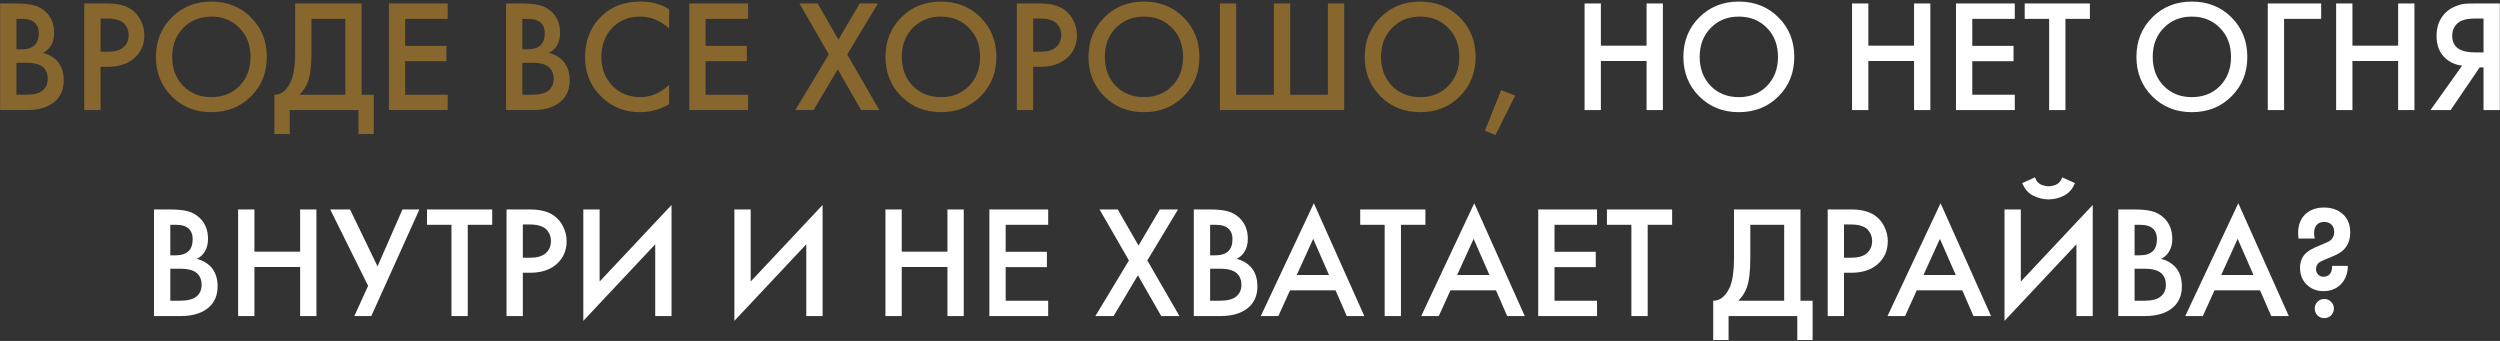 <?xml version="1.0" encoding="UTF-8"?> <svg xmlns="http://www.w3.org/2000/svg" width="704" height="96" viewBox="0 0 704 96" fill="none"><rect x="0" y="0" width="704" height="96" fill="#333333" stroke="none"/> <path d="M0.038 0.985H4.583C6.623 0.985 8.273 1.15 9.533 1.48C10.793 1.81 11.903 2.425 12.864 3.325C14.454 4.825 15.248 6.805 15.248 9.265C15.248 10.675 14.948 11.86 14.348 12.82C13.809 13.75 13.059 14.44 12.098 14.89C13.659 15.28 14.948 16 15.969 17.05C17.288 18.43 17.948 20.305 17.948 22.675C17.948 24.865 17.288 26.665 15.969 28.075C14.108 30.025 11.303 31 7.553 31H0.038V0.985ZM4.628 5.305V13.9H6.023C7.703 13.9 8.948 13.51 9.758 12.73C10.539 11.98 10.928 10.84 10.928 9.31C10.928 8.08 10.569 7.12 9.848 6.43C9.068 5.68 7.853 5.305 6.203 5.305H4.628ZM4.628 17.68V26.68H7.418C9.488 26.68 11.004 26.29 11.963 25.51C12.954 24.73 13.448 23.62 13.448 22.18C13.448 20.89 13.043 19.84 12.233 19.03C11.303 18.13 9.728 17.68 7.508 17.68H4.628ZM23.725 0.985H30.34C33.1 0.985 35.29 1.525 36.91 2.605C38.11 3.415 39.025 4.48 39.655 5.8C40.315 7.09 40.645 8.455 40.645 9.895C40.645 12.595 39.67 14.785 37.72 16.465C35.89 18.025 33.445 18.805 30.385 18.805H28.315V31H23.725V0.985ZM28.315 5.215V14.575H30.385C32.305 14.575 33.76 14.155 34.75 13.315C35.74 12.445 36.235 11.29 36.235 9.85C36.235 9.34 36.16 8.86 36.01 8.41C35.89 7.96 35.635 7.48 35.245 6.97C34.885 6.43 34.285 6.01 33.445 5.71C32.605 5.38 31.57 5.215 30.34 5.215H28.315ZM48.361 4.9C51.331 1.93 55.051 0.445 59.521 0.445C63.991 0.445 67.711 1.93 70.681 4.9C73.651 7.87 75.136 11.575 75.136 16.015C75.136 20.455 73.651 24.16 70.681 27.13C67.711 30.1 63.991 31.585 59.521 31.585C55.051 31.585 51.331 30.1 48.361 27.13C45.391 24.16 43.906 20.455 43.906 16.015C43.906 11.575 45.391 7.87 48.361 4.9ZM51.601 24.205C53.671 26.305 56.311 27.355 59.521 27.355C62.731 27.355 65.371 26.305 67.441 24.205C69.511 22.075 70.546 19.345 70.546 16.015C70.546 12.685 69.511 9.97 67.441 7.87C65.371 5.74 62.731 4.675 59.521 4.675C56.311 4.675 53.671 5.74 51.601 7.87C49.531 9.97 48.496 12.685 48.496 16.015C48.496 19.345 49.531 22.075 51.601 24.205ZM83.119 0.985H101.839V26.68H105.259V37.75H100.939V31H81.589V37.75H77.269V26.68C78.289 26.71 79.219 26.35 80.059 25.6C80.899 24.82 81.559 23.83 82.039 22.63C82.759 20.8 83.119 18.175 83.119 14.755V0.985ZM87.709 5.305V14.755C87.709 18.505 87.364 21.295 86.674 23.125C86.134 24.505 85.354 25.69 84.334 26.68H97.249V5.305H87.709ZM126.066 0.985V5.305H114.096V12.91H125.706V17.23H114.096V26.68H126.066V31H109.506V0.985H126.066ZM142.509 0.985H147.054C149.094 0.985 150.744 1.15 152.004 1.48C153.264 1.81 154.374 2.425 155.334 3.325C156.924 4.825 157.719 6.805 157.719 9.265C157.719 10.675 157.419 11.86 156.819 12.82C156.279 13.75 155.529 14.44 154.569 14.89C156.129 15.28 157.419 16 158.439 17.05C159.759 18.43 160.419 20.305 160.419 22.675C160.419 24.865 159.759 26.665 158.439 28.075C156.579 30.025 153.774 31 150.024 31H142.509V0.985ZM147.099 5.305V13.9H148.494C150.174 13.9 151.419 13.51 152.229 12.73C153.009 11.98 153.399 10.84 153.399 9.31C153.399 8.08 153.039 7.12 152.319 6.43C151.539 5.68 150.324 5.305 148.674 5.305H147.099ZM147.099 17.68V26.68H149.889C151.959 26.68 153.474 26.29 154.434 25.51C155.424 24.73 155.919 23.62 155.919 22.18C155.919 20.89 155.514 19.84 154.704 19.03C153.774 18.13 152.199 17.68 149.979 17.68H147.099ZM188.426 2.605V8.005C185.966 5.785 183.251 4.675 180.281 4.675C177.041 4.675 174.401 5.755 172.361 7.915C170.351 10.045 169.346 12.775 169.346 16.105C169.346 19.315 170.381 22 172.451 24.16C174.521 26.29 177.146 27.355 180.326 27.355C183.296 27.355 185.996 26.2 188.426 23.89V29.335C185.906 30.835 183.161 31.585 180.191 31.585C176.021 31.585 172.481 30.205 169.571 27.445C166.361 24.445 164.756 20.665 164.756 16.105C164.756 11.305 166.361 7.39 169.571 4.36C172.331 1.75 175.946 0.445 180.416 0.445C183.506 0.445 186.176 1.165 188.426 2.605ZM210.661 0.985V5.305H198.691V12.91H210.301V17.23H198.691V26.68H210.661V31H194.101V0.985H210.661ZM223.954 31L233.404 15.34L225.124 0.985H230.254L236.104 11.155L242.089 0.985H247.219L238.579 15.34L247.624 31H242.494L235.924 19.525L229.084 31H223.954ZM253.805 4.9C256.775 1.93 260.495 0.445 264.965 0.445C269.435 0.445 273.155 1.93 276.125 4.9C279.095 7.87 280.58 11.575 280.58 16.015C280.58 20.455 279.095 24.16 276.125 27.13C273.155 30.1 269.435 31.585 264.965 31.585C260.495 31.585 256.775 30.1 253.805 27.13C250.835 24.16 249.35 20.455 249.35 16.015C249.35 11.575 250.835 7.87 253.805 4.9ZM257.045 24.205C259.115 26.305 261.755 27.355 264.965 27.355C268.175 27.355 270.815 26.305 272.885 24.205C274.955 22.075 275.99 19.345 275.99 16.015C275.99 12.685 274.955 9.97 272.885 7.87C270.815 5.74 268.175 4.675 264.965 4.675C261.755 4.675 259.115 5.74 257.045 7.87C254.975 9.97 253.94 12.685 253.94 16.015C253.94 19.345 254.975 22.075 257.045 24.205ZM286.342 0.985H292.957C295.717 0.985 297.907 1.525 299.527 2.605C300.727 3.415 301.642 4.48 302.272 5.8C302.932 7.09 303.262 8.455 303.262 9.895C303.262 12.595 302.287 14.785 300.337 16.465C298.507 18.025 296.062 18.805 293.002 18.805H290.932V31H286.342V0.985ZM290.932 5.215V14.575H293.002C294.922 14.575 296.377 14.155 297.367 13.315C298.357 12.445 298.852 11.29 298.852 9.85C298.852 9.34 298.777 8.86 298.627 8.41C298.507 7.96 298.252 7.48 297.862 6.97C297.502 6.43 296.902 6.01 296.062 5.71C295.222 5.38 294.187 5.215 292.957 5.215H290.932ZM310.978 4.9C313.948 1.93 317.668 0.445 322.138 0.445C326.608 0.445 330.328 1.93 333.298 4.9C336.268 7.87 337.753 11.575 337.753 16.015C337.753 20.455 336.268 24.16 333.298 27.13C330.328 30.1 326.608 31.585 322.138 31.585C317.668 31.585 313.948 30.1 310.978 27.13C308.008 24.16 306.523 20.455 306.523 16.015C306.523 11.575 308.008 7.87 310.978 4.9ZM314.218 24.205C316.288 26.305 318.928 27.355 322.138 27.355C325.348 27.355 327.988 26.305 330.058 24.205C332.128 22.075 333.163 19.345 333.163 16.015C333.163 12.685 332.128 9.97 330.058 7.87C327.988 5.74 325.348 4.675 322.138 4.675C318.928 4.675 316.288 5.74 314.218 7.87C312.148 9.97 311.113 12.685 311.113 16.015C311.113 19.345 312.148 22.075 314.218 24.205ZM343.515 31V0.985H348.105V26.68H358.725V0.985H363.315V26.68H373.935V0.985H378.525V31H343.515ZM388.761 4.9C391.731 1.93 395.451 0.445 399.921 0.445C404.391 0.445 408.111 1.93 411.081 4.9C414.051 7.87 415.536 11.575 415.536 16.015C415.536 20.455 414.051 24.16 411.081 27.13C408.111 30.1 404.391 31.585 399.921 31.585C395.451 31.585 391.731 30.1 388.761 27.13C385.791 24.16 384.306 20.455 384.306 16.015C384.306 11.575 385.791 7.87 388.761 4.9ZM392.001 24.205C394.071 26.305 396.711 27.355 399.921 27.355C403.131 27.355 405.771 26.305 407.841 24.205C409.911 22.075 410.946 19.345 410.946 16.015C410.946 12.685 409.911 9.97 407.841 7.87C405.771 5.74 403.131 4.675 399.921 4.675C396.711 4.675 394.071 5.74 392.001 7.87C389.931 9.97 388.896 12.685 388.896 16.015C388.896 19.345 389.931 22.075 392.001 24.205ZM418.148 36.805L422.738 25.375L426.698 26.905L421.118 38.02L418.148 36.805Z" fill="#88672F"></path> <path d="M450.805 0.985V12.865H463.675V0.985H468.265V31H463.675V17.185H450.805V31H446.215V0.985H450.805ZM478.498 4.9C481.468 1.93 485.188 0.445 489.658 0.445C494.128 0.445 497.848 1.93 500.818 4.9C503.788 7.87 505.273 11.575 505.273 16.015C505.273 20.455 503.788 24.16 500.818 27.13C497.848 30.1 494.128 31.585 489.658 31.585C485.188 31.585 481.468 30.1 478.498 27.13C475.528 24.16 474.043 20.455 474.043 16.015C474.043 11.575 475.528 7.87 478.498 4.9ZM481.738 24.205C483.808 26.305 486.448 27.355 489.658 27.355C492.868 27.355 495.508 26.305 497.578 24.205C499.648 22.075 500.683 19.345 500.683 16.015C500.683 12.685 499.648 9.97 497.578 7.87C495.508 5.74 492.868 4.675 489.658 4.675C486.448 4.675 483.808 5.74 481.738 7.87C479.668 9.97 478.633 12.685 478.633 16.015C478.633 19.345 479.668 22.075 481.738 24.205ZM526.128 0.985V12.865H538.998V0.985H543.588V31H538.998V17.185H526.128V31H521.538V0.985H526.128ZM567.365 0.985V5.305H555.395V12.91H567.005V17.23H555.395V26.68H567.365V31H550.805V0.985H567.365ZM588.515 5.305H581.63V31H577.04V5.305H570.155V0.985H588.515V5.305ZM606.071 4.9C609.041 1.93 612.761 0.445 617.231 0.445C621.701 0.445 625.421 1.93 628.391 4.9C631.361 7.87 632.846 11.575 632.846 16.015C632.846 20.455 631.361 24.16 628.391 27.13C625.421 30.1 621.701 31.585 617.231 31.585C612.761 31.585 609.041 30.1 606.071 27.13C603.101 24.16 601.616 20.455 601.616 16.015C601.616 11.575 603.101 7.87 606.071 4.9ZM609.311 24.205C611.381 26.305 614.021 27.355 617.231 27.355C620.441 27.355 623.081 26.305 625.151 24.205C627.221 22.075 628.256 19.345 628.256 16.015C628.256 12.685 627.221 9.97 625.151 7.87C623.081 5.74 620.441 4.675 617.231 4.675C614.021 4.675 611.381 5.74 609.311 7.87C607.241 9.97 606.206 12.685 606.206 16.015C606.206 19.345 607.241 22.075 609.311 24.205ZM638.608 31V0.985H653.638V5.305H643.198V31H638.608ZM662.446 0.985V12.865H675.316V0.985H679.906V31H675.316V17.185H662.446V31H657.856V0.985H662.446ZM684.423 31L693.333 18.49C691.563 18.28 690.018 17.605 688.698 16.465C686.988 14.965 686.133 12.835 686.133 10.075C686.133 7.555 686.898 5.47 688.428 3.82C689.238 2.95 690.198 2.29 691.308 1.84C692.418 1.39 693.318 1.135 694.008 1.075C694.698 1.015 695.553 0.985 696.573 0.985H703.953V31H699.363V18.985H698.283L690.093 31H684.423ZM699.363 5.215H697.113C694.653 5.215 692.943 5.68 691.983 6.61C691.023 7.51 690.543 8.665 690.543 10.075C690.543 11.695 691.113 12.895 692.253 13.675C693.333 14.395 694.863 14.755 696.843 14.755H699.363V5.215ZM43.369 58.985H47.914C49.954 58.985 51.604 59.15 52.864 59.48C54.124 59.81 55.234 60.425 56.194 61.325C57.784 62.825 58.579 64.805 58.579 67.265C58.579 68.675 58.279 69.86 57.679 70.82C57.139 71.75 56.389 72.44 55.429 72.89C56.989 73.28 58.279 74 59.299 75.05C60.619 76.43 61.279 78.305 61.279 80.675C61.279 82.865 60.619 84.665 59.299 86.075C57.439 88.025 54.634 89 50.884 89H43.369V58.985ZM47.959 63.305V71.9H49.354C51.034 71.9 52.279 71.51 53.089 70.73C53.869 69.98 54.259 68.84 54.259 67.31C54.259 66.08 53.899 65.12 53.179 64.43C52.399 63.68 51.184 63.305 49.534 63.305H47.959ZM47.959 75.68V84.68H50.749C52.819 84.68 54.334 84.29 55.294 83.51C56.284 82.73 56.779 81.62 56.779 80.18C56.779 78.89 56.374 77.84 55.564 77.03C54.634 76.13 53.059 75.68 50.839 75.68H47.959ZM71.645 58.985V70.865H84.515V58.985H89.105V89H84.515V75.185H71.645V89H67.055V58.985H71.645ZM92.993 58.985H98.573L106.313 75.005L113.333 58.985H118.103L104.558 89H99.788L103.658 80.495L92.993 58.985ZM138.603 63.305H131.718V89H127.128V63.305H120.243V58.985H138.603V63.305ZM142.641 58.985H149.256C152.016 58.985 154.206 59.525 155.826 60.605C157.026 61.415 157.941 62.48 158.571 63.8C159.231 65.09 159.561 66.455 159.561 67.895C159.561 70.595 158.586 72.785 156.636 74.465C154.806 76.025 152.361 76.805 149.301 76.805H147.231V89H142.641V58.985ZM147.231 63.215V72.575H149.301C151.221 72.575 152.676 72.155 153.666 71.315C154.656 70.445 155.151 69.29 155.151 67.85C155.151 67.34 155.076 66.86 154.926 66.41C154.806 65.96 154.551 65.48 154.161 64.97C153.801 64.43 153.201 64.01 152.361 63.71C151.521 63.38 150.486 63.215 149.256 63.215H147.231ZM184.512 89V68.795L164.262 90.35V58.985H168.852V79.28L189.102 57.725V89H184.512ZM227.051 89V68.795L206.801 90.35V58.985H211.391V79.28L231.641 57.725V89H227.051ZM253.93 58.985V70.865H266.8V58.985H271.39V89H266.8V75.185H253.93V89H249.34V58.985H253.93ZM295.168 58.985V63.305H283.198V70.91H294.808V75.23H283.198V84.68H295.168V89H278.608V58.985H295.168ZM308.461 89L317.911 73.34L309.631 58.985H314.761L320.611 69.155L326.596 58.985H331.726L323.086 73.34L332.131 89H327.001L320.431 77.525L313.591 89H308.461ZM336.176 58.985H340.721C342.761 58.985 344.411 59.15 345.671 59.48C346.931 59.81 348.041 60.425 349.001 61.325C350.591 62.825 351.386 64.805 351.386 67.265C351.386 68.675 351.086 69.86 350.486 70.82C349.946 71.75 349.196 72.44 348.236 72.89C349.796 73.28 351.086 74 352.106 75.05C353.426 76.43 354.086 78.305 354.086 80.675C354.086 82.865 353.426 84.665 352.106 86.075C350.246 88.025 347.441 89 343.691 89H336.176V58.985ZM340.766 63.305V71.9H342.161C343.841 71.9 345.086 71.51 345.896 70.73C346.676 69.98 347.066 68.84 347.066 67.31C347.066 66.08 346.706 65.12 345.986 64.43C345.206 63.68 343.991 63.305 342.341 63.305H340.766ZM340.766 75.68V84.68H343.556C345.626 84.68 347.141 84.29 348.101 83.51C349.091 82.73 349.586 81.62 349.586 80.18C349.586 78.89 349.181 77.84 348.371 77.03C347.441 76.13 345.866 75.68 343.646 75.68H340.766ZM379.246 89L376.096 81.755H363.271L359.986 89H355.036L369.976 57.23L384.196 89H379.246ZM365.161 77.435H374.251L369.796 67.265L365.161 77.435ZM401.396 63.305H394.511V89H389.921V63.305H383.036V58.985H401.396V63.305ZM424.422 89L421.272 81.755H408.447L405.162 89H400.212L415.152 57.23L429.372 89H424.422ZM410.337 77.435H419.427L414.972 67.265L410.337 77.435ZM449.723 58.985V63.305H437.753V70.91H449.363V75.23H437.753V84.68H449.723V89H433.163V58.985H449.723ZM470.873 63.305H463.988V89H459.398V63.305H452.513V58.985H470.873V63.305ZM488.294 58.985H507.014V84.68H510.434V95.75H506.114V89H486.764V95.75H482.444V84.68C483.464 84.71 484.394 84.35 485.234 83.6C486.074 82.82 486.734 81.83 487.214 80.63C487.934 78.8 488.294 76.175 488.294 72.755V58.985ZM492.884 63.305V72.755C492.884 76.505 492.539 79.295 491.849 81.125C491.309 82.505 490.529 83.69 489.509 84.68H502.424V63.305H492.884ZM514.682 58.985H521.297C524.057 58.985 526.247 59.525 527.867 60.605C529.067 61.415 529.982 62.48 530.612 63.8C531.272 65.09 531.602 66.455 531.602 67.895C531.602 70.595 530.627 72.785 528.677 74.465C526.847 76.025 524.402 76.805 521.342 76.805H519.272V89H514.682V58.985ZM519.272 63.215V72.575H521.342C523.262 72.575 524.717 72.155 525.707 71.315C526.697 70.445 527.192 69.29 527.192 67.85C527.192 67.34 527.117 66.86 526.967 66.41C526.847 65.96 526.592 65.48 526.202 64.97C525.842 64.43 525.242 64.01 524.402 63.71C523.562 63.38 522.527 63.215 521.297 63.215H519.272ZM555.731 89L552.581 81.755H539.756L536.471 89H531.521L546.461 57.23L560.681 89H555.731ZM541.646 77.435H550.736L546.281 67.265L541.646 77.435ZM584.722 89V68.795L564.472 90.35V58.985H569.062V79.28L589.312 57.725V89H584.722ZM569.467 51.56L573.067 49.94C573.247 50.51 573.517 50.99 573.877 51.38C574.267 51.74 574.687 51.995 575.137 52.145C575.617 52.265 575.977 52.355 576.217 52.415C576.457 52.445 576.682 52.46 576.892 52.46C577.102 52.46 577.327 52.445 577.567 52.415C577.807 52.355 578.152 52.265 578.602 52.145C579.082 51.995 579.502 51.74 579.862 51.38C580.252 50.99 580.537 50.51 580.717 49.94L584.317 51.56C583.627 53.24 582.577 54.425 581.167 55.115C579.787 55.805 578.362 56.15 576.892 56.15C575.422 56.15 573.982 55.805 572.572 55.115C571.192 54.425 570.157 53.24 569.467 51.56ZM596.508 58.985H601.053C603.093 58.985 604.743 59.15 606.003 59.48C607.263 59.81 608.373 60.425 609.333 61.325C610.923 62.825 611.718 64.805 611.718 67.265C611.718 68.675 611.418 69.86 610.818 70.82C610.278 71.75 609.528 72.44 608.568 72.89C610.128 73.28 611.418 74 612.438 75.05C613.758 76.43 614.418 78.305 614.418 80.675C614.418 82.865 613.758 84.665 612.438 86.075C610.578 88.025 607.773 89 604.023 89H596.508V58.985ZM601.098 63.305V71.9H602.493C604.173 71.9 605.418 71.51 606.228 70.73C607.008 69.98 607.398 68.84 607.398 67.31C607.398 66.08 607.038 65.12 606.318 64.43C605.538 63.68 604.323 63.305 602.673 63.305H601.098ZM601.098 75.68V84.68H603.888C605.958 84.68 607.473 84.29 608.433 83.51C609.423 82.73 609.918 81.62 609.918 80.18C609.918 78.89 609.513 77.84 608.703 77.03C607.773 76.13 606.198 75.68 603.978 75.68H601.098ZM639.578 89L636.428 81.755H623.603L620.318 89H615.368L630.308 57.23L644.528 89H639.578ZM625.493 77.435H634.583L630.128 67.265L625.493 77.435ZM651.83 67.175H647.24C647.18 66.485 647.15 65.975 647.15 65.645C647.15 63.395 647.825 61.625 649.175 60.335C650.495 59.075 652.25 58.445 654.44 58.445C656.69 58.445 658.505 59.105 659.885 60.425C661.175 61.655 661.82 63.335 661.82 65.465C661.82 67.895 660.935 69.74 659.165 71C658.535 71.45 657.485 71.975 656.015 72.575L654.665 73.115C653.765 73.475 653.165 73.805 652.865 74.105C652.415 74.555 652.19 75.095 652.19 75.725C652.19 76.475 652.445 77.06 652.955 77.48C653.315 77.78 653.765 77.93 654.305 77.93C655.025 77.93 655.595 77.705 656.015 77.255C656.495 76.745 656.735 75.95 656.735 74.87H661.145C661.145 76.97 660.485 78.71 659.165 80.09C657.905 81.35 656.27 81.98 654.26 81.98C652.4 81.98 650.825 81.365 649.535 80.135C648.305 78.905 647.69 77.315 647.69 75.365C647.69 73.835 648.17 72.545 649.13 71.495C649.85 70.715 651.155 69.95 653.045 69.2C654.815 68.51 655.91 67.985 656.33 67.625C656.99 66.995 657.32 66.245 657.32 65.375C657.32 64.475 657.065 63.77 656.555 63.26C656.045 62.75 655.355 62.495 654.485 62.495C653.585 62.495 652.895 62.765 652.415 63.305C651.905 63.815 651.65 64.61 651.65 65.69C651.65 66.08 651.71 66.575 651.83 67.175ZM652.595 88.82C652.085 88.28 651.83 87.635 651.83 86.885C651.83 86.135 652.085 85.505 652.595 84.995C653.135 84.455 653.78 84.185 654.53 84.185C655.28 84.185 655.91 84.455 656.42 84.995C656.96 85.505 657.23 86.135 657.23 86.885C657.23 87.635 656.96 88.28 656.42 88.82C655.91 89.33 655.28 89.585 654.53 89.585C653.78 89.585 653.135 89.33 652.595 88.82Z" fill="white"></path> </svg> 